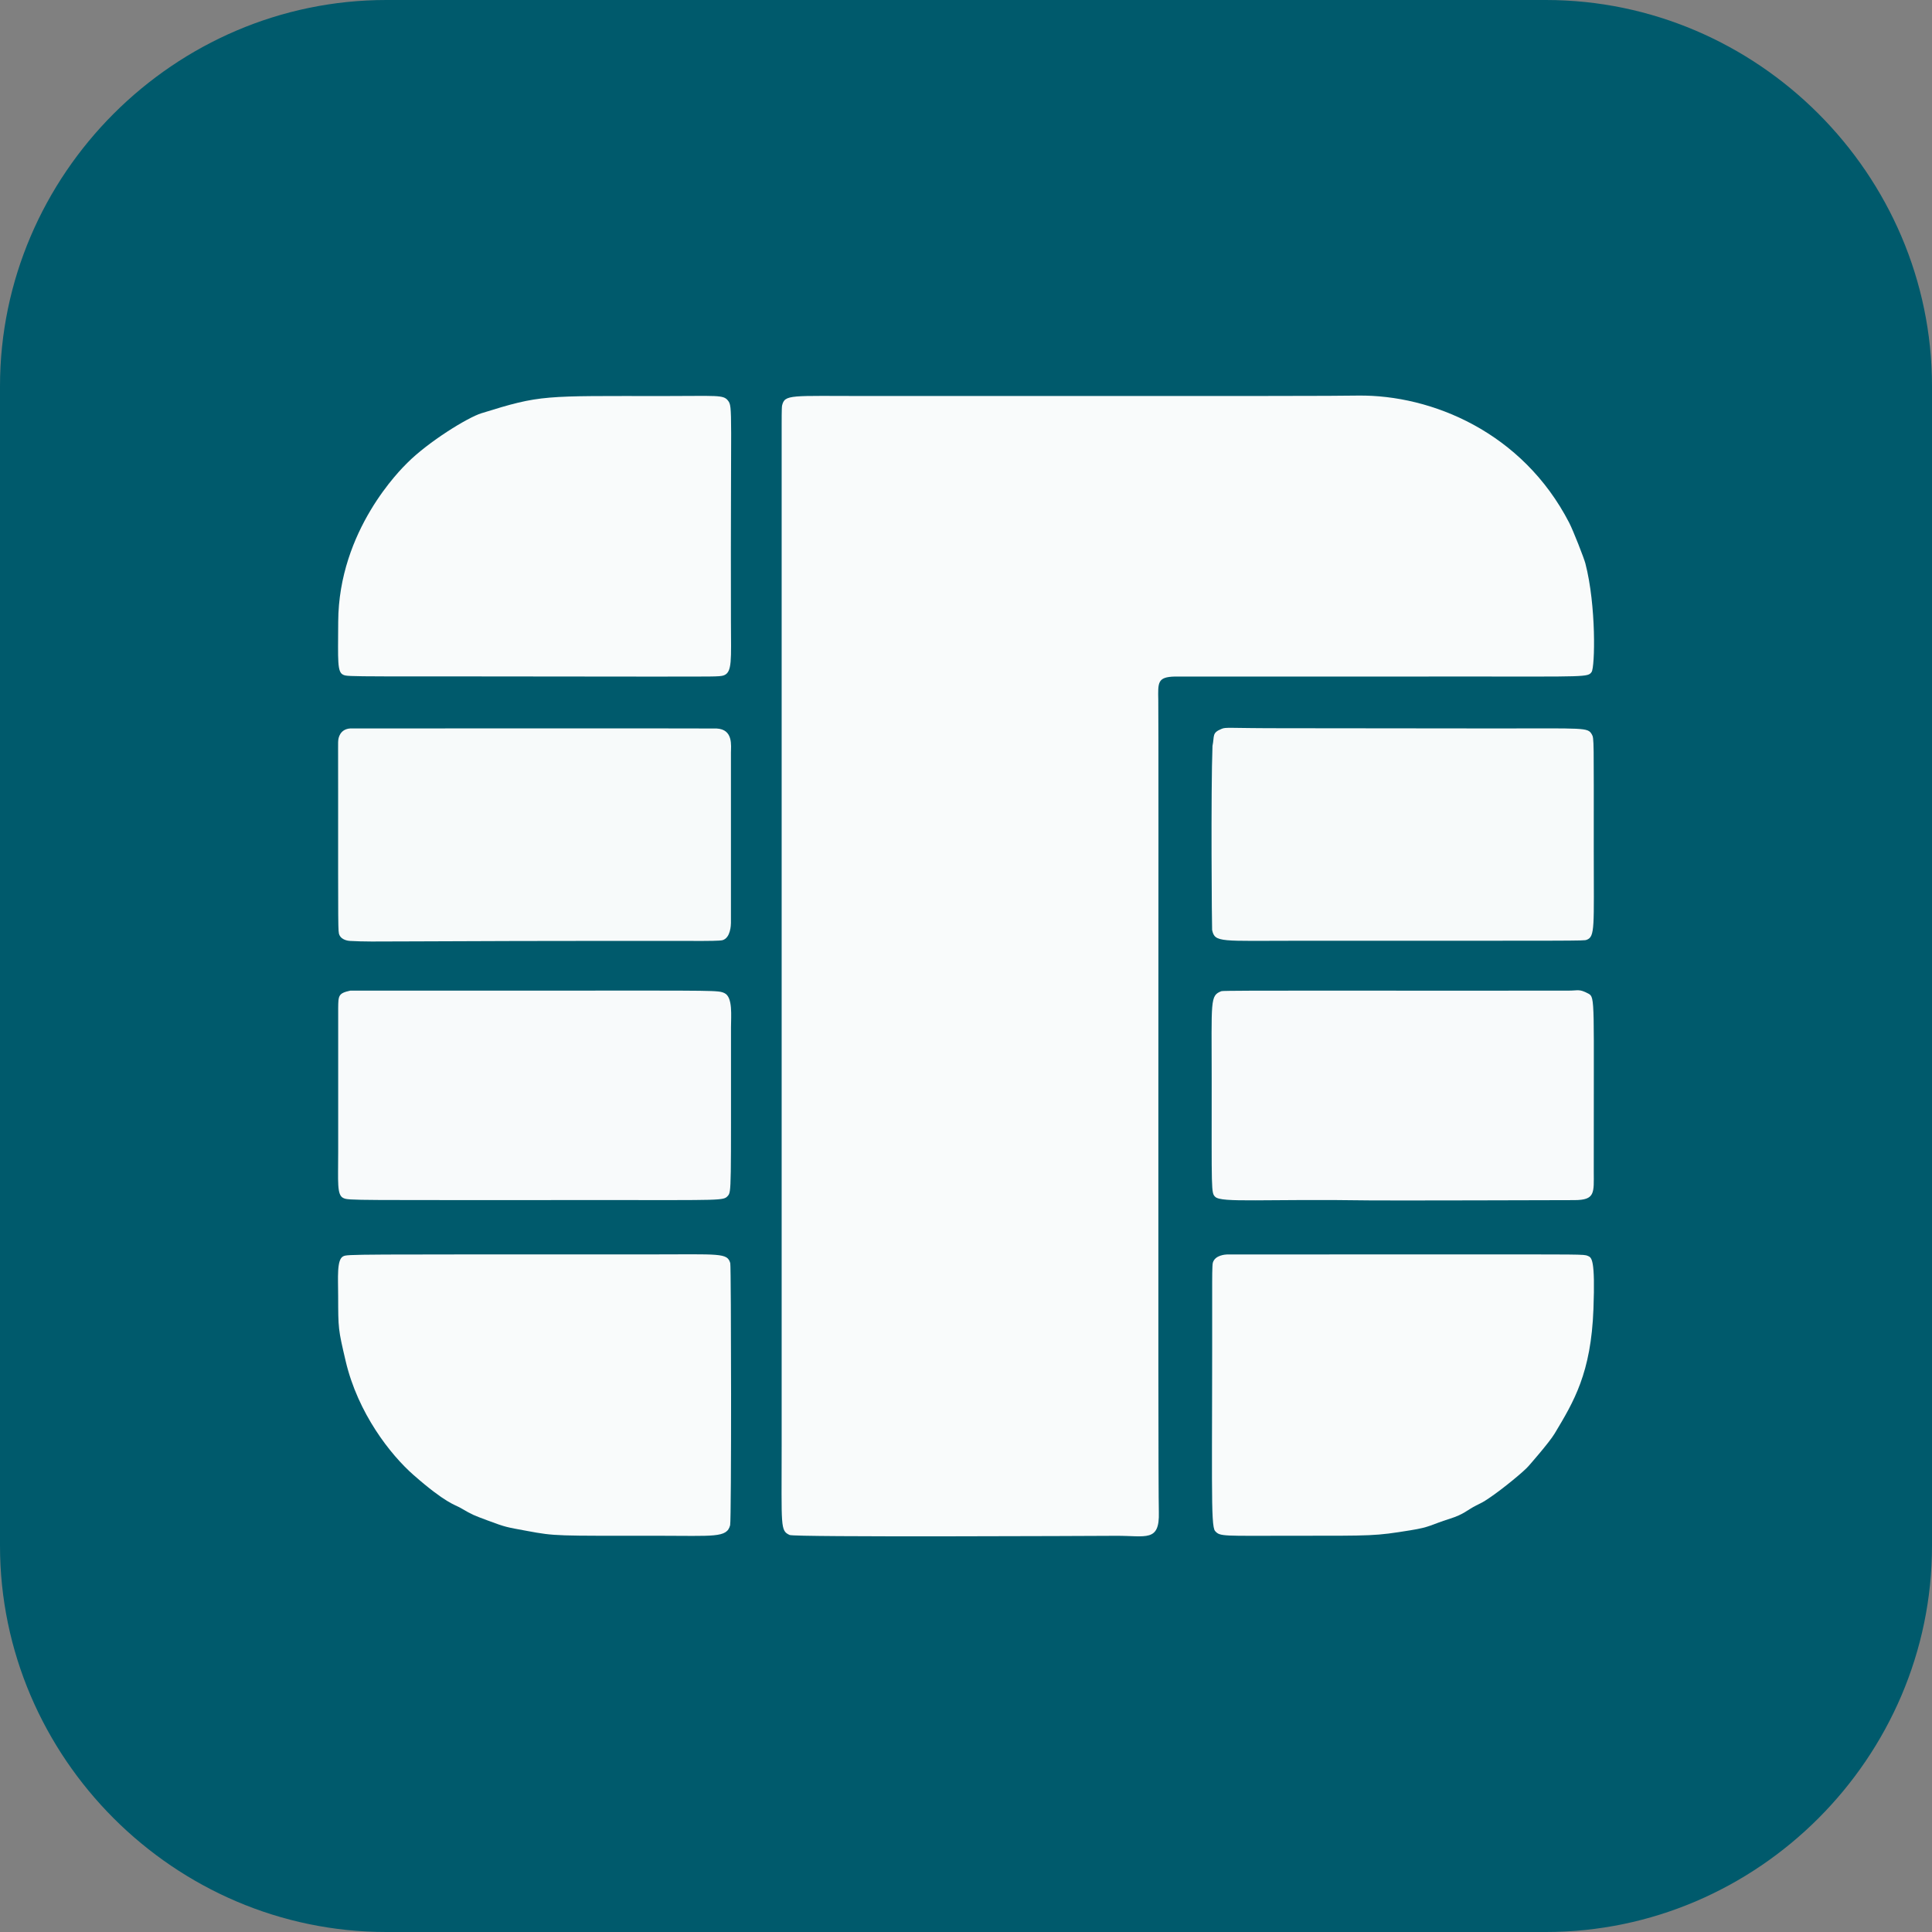 <svg width="72" height="72" viewBox="0 0 72 72" fill="none" xmlns="http://www.w3.org/2000/svg">
<rect x="0" y="0" width="72" height="72" fill="#808080" stroke="none"/>
<g clip-path="url(#clip0_3046_3757)">
<path d="M0 14.391C0.003 6.496 6.501 0 14.396 0H57.609C65.503 0 72 6.497 72 14.391V57.609C72 65.503 65.503 72 57.609 72H14.396C6.499 72 0 65.501 0 57.604V14.391Z" fill="#005A6C"/>
<g opacity="0.98">
<path fill-rule="evenodd" clip-rule="evenodd" d="M48.178 25.214C46.804 25.212 43.803 25.213 43.788 25.213C43.13 25.228 43.154 25.434 43.166 26.094C43.187 27.276 43.146 54.865 43.187 56.35C43.217 57.478 42.72 57.23 41.589 57.235C40.617 57.24 29.614 57.292 29.428 57.205C29.073 57.04 29.13 56.927 29.13 53.91C29.13 41.224 29.13 28.537 29.13 15.85C29.13 15.791 29.128 15.193 29.145 15.118C29.245 14.686 29.449 14.758 32.319 14.758C49.126 14.758 49.126 14.759 50.617 14.742C53.351 14.711 56.737 16.105 58.479 19.481C58.632 19.777 59.031 20.8 59.082 20.995C59.493 22.577 59.44 24.863 59.315 25.042C59.178 25.241 59.119 25.212 54.765 25.212C52.569 25.213 50.373 25.213 48.178 25.214Z" fill="#FEFEFE"/>
<path fill-rule="evenodd" clip-rule="evenodd" d="M24.27 46.748C26.83 46.748 27.105 46.683 27.215 47.074C27.251 47.207 27.261 56.644 27.21 56.841C27.086 57.319 26.61 57.233 24.514 57.233C20.715 57.233 20.71 57.253 19.64 57.053C18.88 56.911 18.878 56.928 18.15 56.655C17.631 56.459 17.63 56.467 17.148 56.188C16.965 56.081 16.611 56.023 15.414 54.971C14.559 54.222 13.338 52.672 12.881 50.72C12.602 49.528 12.605 49.525 12.602 48.298C12.601 47.621 12.543 46.934 12.793 46.818C12.963 46.739 12.974 46.748 24.27 46.748Z" fill="#FEFEFE"/>
<path fill-rule="evenodd" clip-rule="evenodd" d="M24.27 25.215C12.997 25.195 12.987 25.237 12.789 25.146C12.565 25.042 12.596 24.643 12.604 23.171C12.621 19.756 14.942 17.486 15.178 17.251C15.969 16.459 17.429 15.559 17.939 15.401C20.182 14.703 20.211 14.759 24.758 14.759C26.721 14.759 26.955 14.706 27.128 14.927C27.317 15.167 27.222 15.21 27.24 23.171C27.244 24.593 27.293 25.051 26.974 25.169C26.815 25.227 26.523 25.21 24.27 25.215Z" fill="#FEFEFE"/>
<path fill-rule="evenodd" clip-rule="evenodd" d="M54.033 46.748C59.016 46.748 59.023 46.74 59.172 46.803C59.319 46.864 59.452 46.92 59.383 48.786C59.295 51.171 58.651 52.234 57.938 53.423C57.732 53.766 56.973 54.626 56.96 54.641C56.814 54.814 56.025 55.474 55.48 55.839C55.254 55.99 55.254 55.983 55.01 56.106C54.669 56.278 54.565 56.43 54.035 56.598C53.297 56.831 53.32 56.908 52.56 57.03C51.229 57.244 51.225 57.233 48.178 57.233C45.553 57.233 45.472 57.269 45.283 57.057C45.109 56.863 45.183 55.154 45.174 47.81C45.174 47.751 45.173 47.15 45.198 47.061C45.279 46.767 45.683 46.752 45.731 46.75C45.796 46.748 48.798 46.748 54.033 46.748Z" fill="#FEFEFE"/>
<path fill-rule="evenodd" clip-rule="evenodd" d="M12.601 29.518C12.601 27.659 12.595 27.663 12.607 27.574C12.613 27.525 12.657 27.173 13.053 27.147C13.053 27.147 26.557 27.141 26.704 27.149C27.334 27.179 27.241 27.793 27.24 28.054C27.239 28.494 27.24 34.375 27.24 34.4C27.239 34.457 27.231 34.951 26.926 35.038C26.831 35.066 26.277 35.066 26.221 35.066C14.104 35.055 14.103 35.121 13.051 35.066C13.014 35.064 12.743 35.05 12.649 34.845C12.594 34.726 12.601 34.718 12.601 29.518Z" fill="#FCFDFD"/>
<path fill-rule="evenodd" clip-rule="evenodd" d="M12.603 42.931C12.603 38.499 12.603 37.599 12.603 37.565C12.609 37.105 12.608 37.015 13.055 36.918C13.06 36.917 13.056 36.917 21.099 36.917C26.751 36.917 26.762 36.904 26.995 37.009C27.317 37.155 27.242 37.864 27.242 38.296C27.24 44.378 27.265 44.412 27.12 44.571C26.959 44.748 26.914 44.723 22.562 44.723C13.018 44.723 13.005 44.742 12.797 44.648C12.549 44.536 12.603 44.058 12.603 42.931Z" fill="#FDFDFE"/>
<path fill-rule="evenodd" clip-rule="evenodd" d="M45.186 27.799C45.264 27.415 45.159 27.314 45.52 27.165C45.699 27.09 45.707 27.141 47.936 27.139C50.538 27.142 53.141 27.145 55.743 27.147C59.087 27.147 59.169 27.103 59.323 27.369C59.408 27.517 59.395 27.53 59.395 31.709C59.395 34.559 59.451 34.912 59.125 35.026C59.015 35.065 59.012 35.059 48.423 35.059C45.473 35.059 45.275 35.138 45.172 34.657C45.162 34.606 45.122 29.453 45.186 27.799Z" fill="#FCFDFD"/>
<path fill-rule="evenodd" clip-rule="evenodd" d="M58.427 36.918C58.826 36.921 58.842 36.843 59.194 37.029C59.457 37.169 59.388 37.268 59.395 43.664C59.397 44.453 59.456 44.724 58.671 44.725C58.066 44.728 51.696 44.744 51.106 44.736C47.084 44.676 45.526 44.833 45.288 44.603C45.133 44.453 45.156 44.416 45.156 40.248C45.156 37.261 45.087 37.103 45.521 36.937C45.614 36.901 51.706 36.927 58.427 36.918Z" fill="#FDFDFE"/>
</g>
</g>
<defs>
<clipPath id="clip0_3046_3757">
<rect width="72" height="72" fill="white"/>
</clipPath>
</defs>
</svg>
